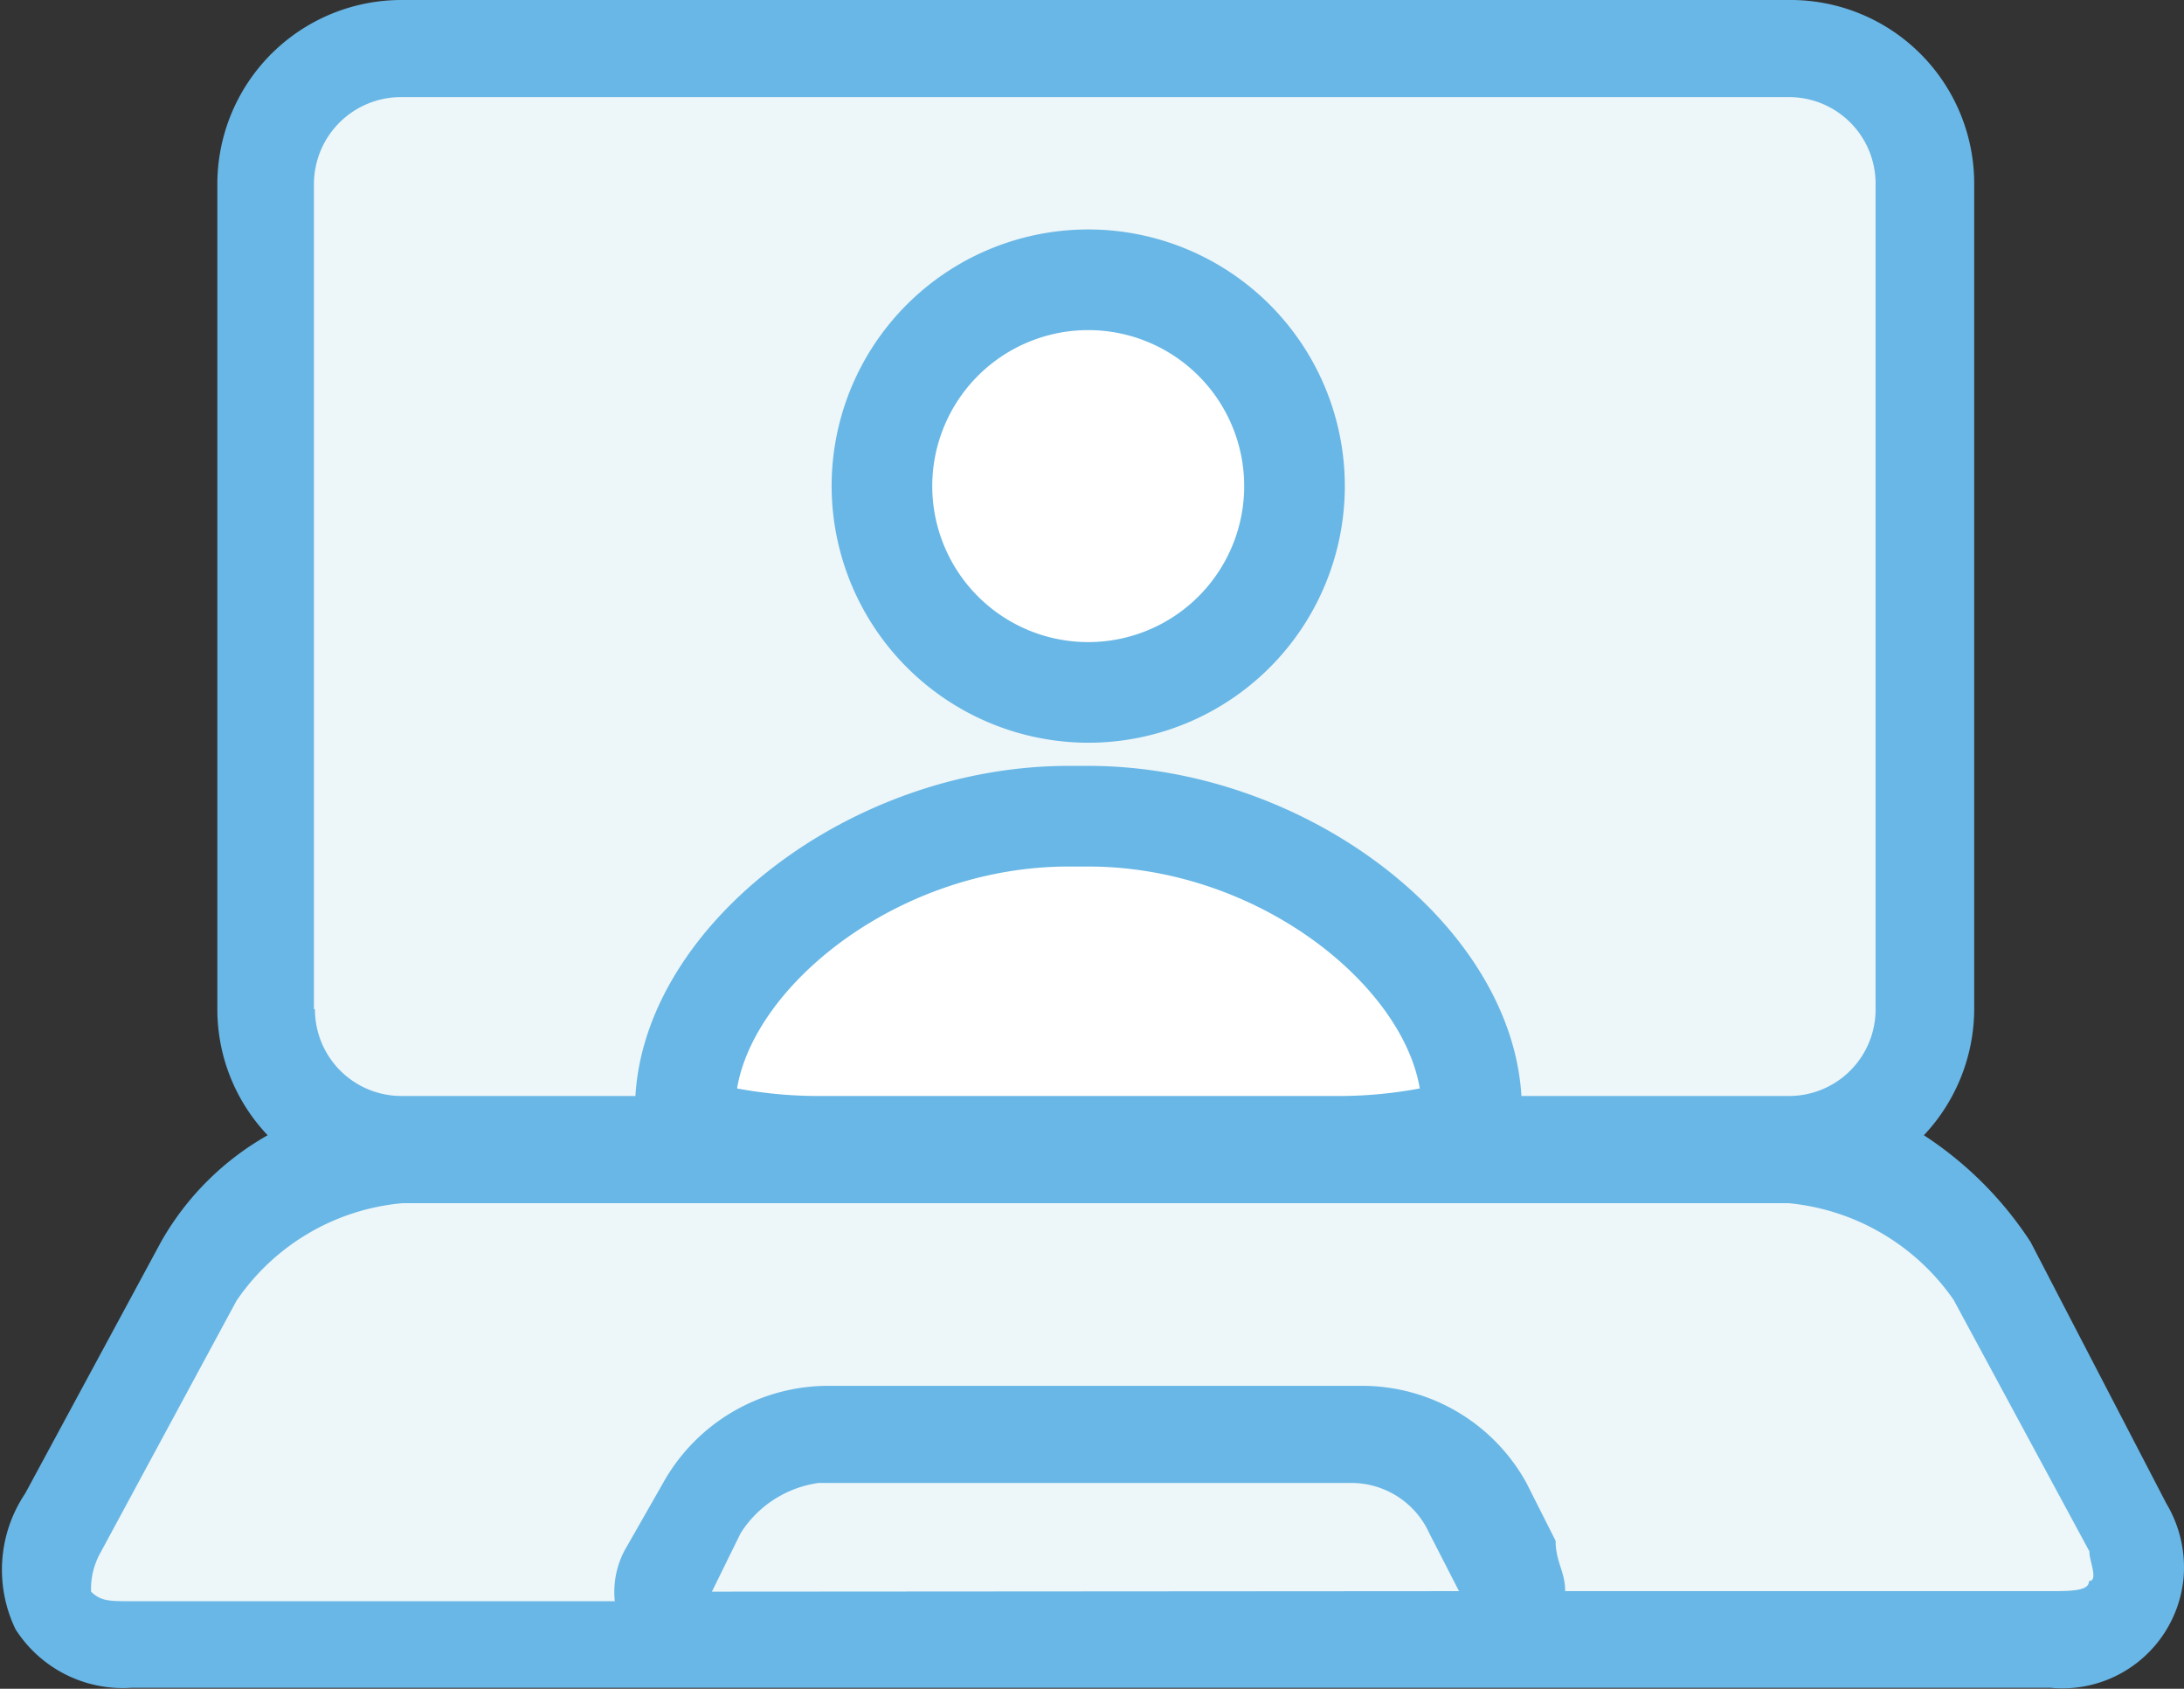 <svg xmlns="http://www.w3.org/2000/svg" viewBox="0 0 43.41 33.56"><rect x="0" y="0" width="43.41" height="33.56" fill="#333333" stroke="none"/><defs><style>.cls-2{fill:#fff}.cls-3{fill:#68b7e6}</style></defs><g id="レイヤー_2" data-name="レイヤー 2"><g id="レイヤー_1-2" data-name="レイヤー 1"><path fill="#edf6f9" d="M37.96 22.8V1.08H5.38V22.8l-4.07 9.12h41.2l-4.55-9.12z"/><circle id="楕円形_63" data-name="楕円形 63" class="cls-2" cx="21.63" cy="9.66" r="4.1"/><path id="パス_1418" data-name="パス 1418" class="cls-2" d="M21.08 22.75c-3.73.11-7.47.2-7.47-.71 0-2.73 3.55-5.82 7.63-5.82h.39c4.08 0 7.63 3.09 7.63 5.82 0 .91-3.74.82-7.47.71z"/><path class="cls-3" d="M43.06 29.88l-2.7-5.2a7.26 7.26 0 00-2.12-2.12 3.67 3.67 0 001-2.51V3.66A3.65 3.65 0 0035.56 0H8a3.66 3.66 0 00-3.68 3.66v16.39a3.63 3.63 0 001 2.51 5.61 5.61 0 00-2.12 2.12l-2.7 5a2.72 2.72 0 00-.19 2.7 2.53 2.53 0 002.31 1.16h38.13a2.42 2.42 0 002.65-2.17 2.47 2.47 0 00-.34-1.49zM6.24 20.05V3.66A1.73 1.73 0 018 1.93h27.55a1.72 1.72 0 011.73 1.72v16.4a1.72 1.72 0 01-1.72 1.73h-5.32c-.2-3.41-4.28-6.56-8.61-6.56h-.39c-4.33 0-8.41 3.15-8.61 6.56H8a1.72 1.72 0 01-1.74-1.72zm8.41 1.58c.35-2.08 3.24-4.41 6.59-4.41h.39c3.35 0 6.24 2.33 6.59 4.41a8.72 8.72 0 01-1.54.15H16.2a8.85 8.85 0 01-1.55-.15zm-.5 10l.57-1.16a2.19 2.19 0 011.55-1h10.6a1.7 1.7 0 011.54 1l.59 1.15zm27.37-.2c0 .19-.38.19-.77.19h-9.64c0-.39-.19-.58-.19-1l-.58-1.15a3.73 3.73 0 00-3.27-1.93H16.46a3.76 3.76 0 00-3.28 1.93l-.77 1.35a1.77 1.77 0 00-.19 1H2.58c-.39 0-.58 0-.77-.19a1.47 1.47 0 01.19-.78l2.7-5A4.47 4.47 0 018 23.91h27.55a4.51 4.51 0 013.28 1.92l2.7 5c-.01.17.19.59-.01.59z"/><path class="cls-3" d="M21.63 14.76a5.1 5.1 0 10-5.1-5.1 5.11 5.11 0 005.1 5.1zm0-8.2a3.1 3.1 0 11-3.1 3.1 3.1 3.1 0 013.1-3.1z"/></g></g></svg>